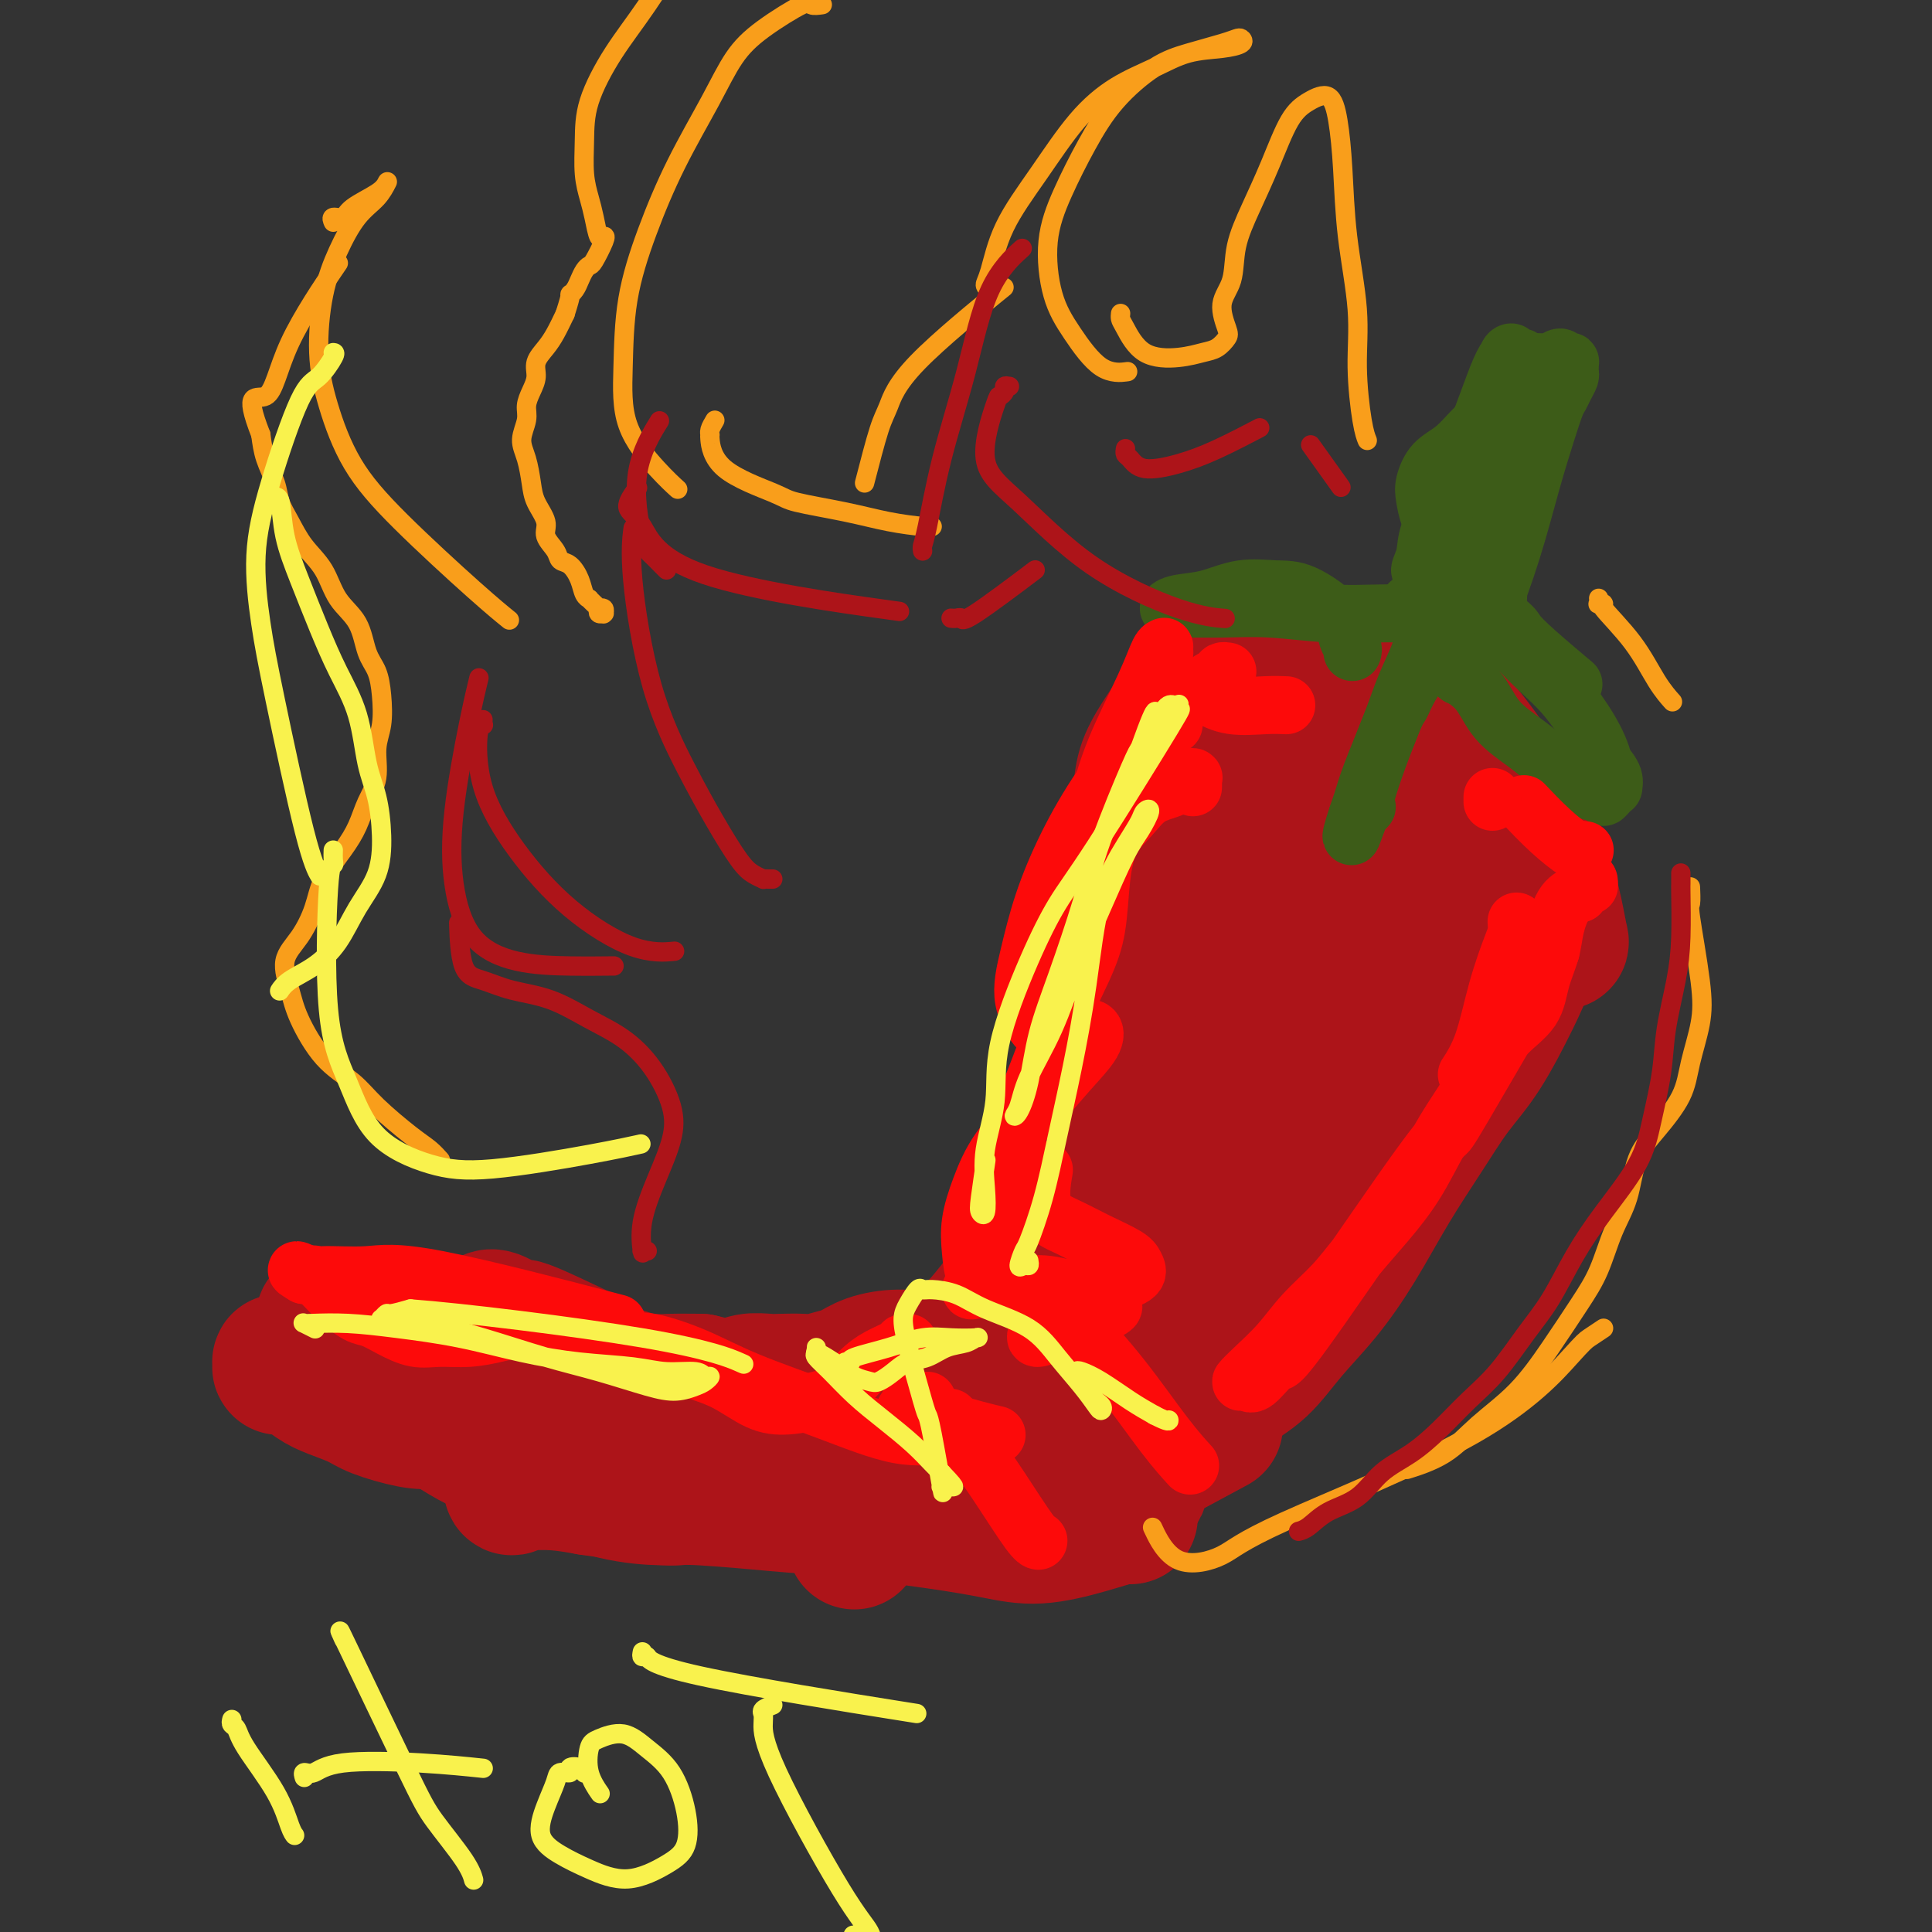 <svg viewBox='0 0 400 400' version='1.1' xmlns='http://www.w3.org/2000/svg' xmlns:xlink='http://www.w3.org/1999/xlink'><rect x="0" y="0" width="400" height="400" fill="#333333" stroke="none"/><g fill='none' stroke='#AD1419' stroke-width='28' stroke-linecap='round' stroke-linejoin='round'><path d='M283,147c0.357,0.033 0.713,0.067 1,0c0.287,-0.067 0.503,-0.233 1,0c0.497,0.233 1.274,0.866 3,2c1.726,1.134 4.403,2.771 7,5c2.597,2.229 5.116,5.052 8,8c2.884,2.948 6.133,6.021 9,9c2.867,2.979 5.350,5.865 7,9c1.650,3.135 2.466,6.521 3,9c0.534,2.479 0.787,4.052 1,5c0.213,0.948 0.387,1.272 0,1c-0.387,-0.272 -1.336,-1.140 -2,-3c-0.664,-1.860 -1.042,-4.714 -2,-8c-0.958,-3.286 -2.495,-7.005 -4,-11c-1.505,-3.995 -2.980,-8.265 -5,-12c-2.020,-3.735 -4.587,-6.933 -7,-10c-2.413,-3.067 -4.673,-6.002 -7,-8c-2.327,-1.998 -4.723,-3.058 -7,-4c-2.277,-0.942 -4.437,-1.767 -6,-2c-1.563,-0.233 -2.529,0.126 -4,0c-1.471,-0.126 -3.445,-0.736 -5,-1c-1.555,-0.264 -2.689,-0.182 -4,0c-1.311,0.182 -2.799,0.465 -4,1c-1.201,0.535 -2.115,1.321 -3,2c-0.885,0.679 -1.741,1.252 -2,2c-0.259,0.748 0.080,1.670 0,2c-0.080,0.330 -0.580,0.066 -1,1c-0.420,0.934 -0.762,3.065 -1,4c-0.238,0.935 -0.372,0.675 -1,1c-0.628,0.325 -1.751,1.236 -3,3c-1.249,1.764 -2.625,4.382 -4,7'/><path d='M251,159c-3.338,5.082 -4.185,6.787 -6,11c-1.815,4.213 -4.600,10.933 -7,18c-2.400,7.067 -4.415,14.479 -7,23c-2.585,8.521 -5.738,18.149 -7,22c-1.262,3.851 -0.631,1.926 0,0'/><path d='M237,161c-0.043,-0.200 -0.086,-0.399 0,0c0.086,0.399 0.302,1.398 0,2c-0.302,0.602 -1.121,0.807 -2,5c-0.879,4.193 -1.817,12.373 -3,21c-1.183,8.627 -2.609,17.699 -4,26c-1.391,8.301 -2.746,15.829 -4,23c-1.254,7.171 -2.406,13.984 -4,20c-1.594,6.016 -3.631,11.234 -5,16c-1.369,4.766 -2.069,9.081 -3,12c-0.931,2.919 -2.093,4.442 -3,6c-0.907,1.558 -1.561,3.150 -2,4c-0.439,0.850 -0.665,0.959 -1,1c-0.335,0.041 -0.780,0.015 -1,0c-0.220,-0.015 -0.217,-0.018 0,0c0.217,0.018 0.646,0.056 1,0c0.354,-0.056 0.634,-0.207 1,0c0.366,0.207 0.819,0.774 1,1c0.181,0.226 0.091,0.113 0,0'/><path d='M214,277c-0.314,-0.048 -0.628,-0.096 -1,0c-0.372,0.096 -0.800,0.335 -2,1c-1.200,0.665 -3.170,1.757 -5,3c-1.830,1.243 -3.519,2.637 -5,4c-1.481,1.363 -2.753,2.697 -4,4c-1.247,1.303 -2.468,2.577 -4,4c-1.532,1.423 -3.375,2.994 -5,4c-1.625,1.006 -3.031,1.447 -5,2c-1.969,0.553 -4.500,1.220 -7,2c-2.500,0.780 -4.970,1.674 -8,2c-3.030,0.326 -6.621,0.084 -10,0c-3.379,-0.084 -6.545,-0.008 -10,0c-3.455,0.008 -7.198,-0.050 -10,0c-2.802,0.050 -4.662,0.210 -7,0c-2.338,-0.210 -5.155,-0.789 -7,-1c-1.845,-0.211 -2.717,-0.054 -4,0c-1.283,0.054 -2.976,0.003 -4,0c-1.024,-0.003 -1.378,0.041 -2,0c-0.622,-0.041 -1.511,-0.165 -2,0c-0.489,0.165 -0.580,0.621 -1,1c-0.420,0.379 -1.171,0.681 -2,1c-0.829,0.319 -1.735,0.656 -2,1c-0.265,0.344 0.110,0.695 0,1c-0.110,0.305 -0.706,0.565 -1,1c-0.294,0.435 -0.286,1.044 0,1c0.286,-0.044 0.850,-0.741 1,-1c0.150,-0.259 -0.114,-0.080 0,0c0.114,0.080 0.608,0.060 2,0c1.392,-0.060 3.684,-0.160 6,0c2.316,0.160 4.658,0.580 7,1'/><path d='M122,308c5.534,0.774 11.868,1.709 15,2c3.132,0.291 3.062,-0.062 6,0c2.938,0.062 8.884,0.539 14,1c5.116,0.461 9.402,0.907 15,1c5.598,0.093 12.507,-0.167 19,0c6.493,0.167 12.569,0.762 15,1c2.431,0.238 1.215,0.119 0,0'/><path d='M177,319c-0.102,0.188 -0.205,0.376 0,0c0.205,-0.376 0.717,-1.316 1,-2c0.283,-0.684 0.338,-1.110 2,-2c1.662,-0.890 4.931,-2.242 8,-3c3.069,-0.758 5.936,-0.921 9,-1c3.064,-0.079 6.323,-0.074 9,0c2.677,0.074 4.773,0.217 7,0c2.227,-0.217 4.585,-0.793 7,-1c2.415,-0.207 4.886,-0.045 7,0c2.114,0.045 3.872,-0.029 5,0c1.128,0.029 1.626,0.159 2,0c0.374,-0.159 0.624,-0.607 1,-1c0.376,-0.393 0.879,-0.729 1,-1c0.121,-0.271 -0.141,-0.475 0,-1c0.141,-0.525 0.685,-1.371 1,-2c0.315,-0.629 0.400,-1.040 1,-2c0.600,-0.960 1.715,-2.470 3,-4c1.285,-1.530 2.740,-3.080 5,-5c2.260,-1.920 5.327,-4.209 8,-6c2.673,-1.791 4.954,-3.083 7,-5c2.046,-1.917 3.858,-4.459 6,-7c2.142,-2.541 4.612,-5.080 7,-8c2.388,-2.920 4.692,-6.221 7,-10c2.308,-3.779 4.620,-8.035 7,-12c2.380,-3.965 4.826,-7.637 7,-11c2.174,-3.363 4.074,-6.415 6,-9c1.926,-2.585 3.877,-4.703 6,-8c2.123,-3.297 4.418,-7.772 6,-11c1.582,-3.228 2.452,-5.208 3,-7c0.548,-1.792 0.774,-3.396 1,-5'/><path d='M317,195c1.560,-3.639 0.459,-1.237 0,-2c-0.459,-0.763 -0.278,-4.691 0,-6c0.278,-1.309 0.652,0.002 0,0c-0.652,-0.002 -2.329,-1.316 -3,-2c-0.671,-0.684 -0.337,-0.737 -3,-2c-2.663,-1.263 -8.324,-3.735 -12,-5c-3.676,-1.265 -5.369,-1.321 -7,-2c-1.631,-0.679 -3.202,-1.979 -5,-3c-1.798,-1.021 -3.824,-1.763 -5,-3c-1.176,-1.237 -1.502,-2.968 -2,-4c-0.498,-1.032 -1.168,-1.365 -2,-1c-0.832,0.365 -1.825,1.429 -3,3c-1.175,1.571 -2.530,3.648 -5,8c-2.470,4.352 -6.054,10.977 -10,19c-3.946,8.023 -8.253,17.443 -12,27c-3.747,9.557 -6.932,19.253 -10,28c-3.068,8.747 -6.017,16.547 -8,23c-1.983,6.453 -3.000,11.561 -4,15c-1.000,3.439 -1.983,5.211 -2,6c-0.017,0.789 0.932,0.595 2,0c1.068,-0.595 2.253,-1.590 4,-4c1.747,-2.410 4.054,-6.233 7,-11c2.946,-4.767 6.530,-10.477 10,-19c3.470,-8.523 6.825,-19.858 10,-31c3.175,-11.142 6.169,-22.089 9,-32c2.831,-9.911 5.499,-18.786 7,-26c1.501,-7.214 1.835,-12.769 2,-16c0.165,-3.231 0.160,-4.139 0,-5c-0.160,-0.861 -0.474,-1.675 -1,-2c-0.526,-0.325 -1.263,-0.163 -2,0'/><path d='M272,148c-1.265,-0.323 -2.927,-0.129 -4,0c-1.073,0.129 -1.555,0.194 -4,2c-2.445,1.806 -6.851,5.353 -11,10c-4.149,4.647 -8.041,10.394 -12,18c-3.959,7.606 -7.987,17.072 -11,25c-3.013,7.928 -5.012,14.319 -8,24c-2.988,9.681 -6.965,22.651 -9,29c-2.035,6.349 -2.126,6.076 -2,7c0.126,0.924 0.471,3.046 0,5c-0.471,1.954 -1.757,3.742 -2,5c-0.243,1.258 0.556,1.987 1,2c0.444,0.013 0.531,-0.688 1,-1c0.469,-0.312 1.318,-0.233 2,-1c0.682,-0.767 1.196,-2.378 2,-4c0.804,-1.622 1.897,-3.256 3,-6c1.103,-2.744 2.215,-6.600 4,-12c1.785,-5.400 4.243,-12.344 6,-19c1.757,-6.656 2.814,-13.023 4,-19c1.186,-5.977 2.501,-11.563 3,-17c0.499,-5.437 0.180,-10.725 0,-15c-0.180,-4.275 -0.222,-7.538 0,-10c0.222,-2.462 0.708,-4.123 1,-6c0.292,-1.877 0.388,-3.970 1,-6c0.612,-2.030 1.738,-3.998 3,-6c1.262,-2.002 2.659,-4.037 4,-6c1.341,-1.963 2.625,-3.854 4,-5c1.375,-1.146 2.841,-1.547 4,-2c1.159,-0.453 2.012,-0.956 3,-1c0.988,-0.044 2.112,0.373 4,0c1.888,-0.373 4.539,-1.535 6,-2c1.461,-0.465 1.730,-0.232 2,0'/><path d='M267,137c3.834,-0.812 3.918,-0.343 5,0c1.082,0.343 3.161,0.558 5,1c1.839,0.442 3.440,1.110 5,2c1.560,0.890 3.081,2.004 4,4c0.919,1.996 1.235,4.876 2,6c0.765,1.124 1.980,0.491 1,8c-0.980,7.509 -4.154,23.158 -6,30c-1.846,6.842 -2.364,4.877 -4,9c-1.636,4.123 -4.389,14.333 -7,22c-2.611,7.667 -5.079,12.792 -8,19c-2.921,6.208 -6.296,13.499 -9,19c-2.704,5.501 -4.737,9.212 -7,13c-2.263,3.788 -4.758,7.652 -6,10c-1.242,2.348 -1.233,3.180 -1,3c0.233,-0.180 0.689,-1.374 2,-3c1.311,-1.626 3.477,-3.686 6,-7c2.523,-3.314 5.403,-7.881 10,-14c4.597,-6.119 10.912,-13.789 16,-21c5.088,-7.211 8.950,-13.964 13,-20c4.050,-6.036 8.287,-11.356 11,-15c2.713,-3.644 3.901,-5.614 5,-7c1.099,-1.386 2.109,-2.190 2,-2c-0.109,0.190 -1.335,1.374 -2,2c-0.665,0.626 -0.767,0.694 -1,1c-0.233,0.306 -0.595,0.850 -1,1c-0.405,0.150 -0.852,-0.092 -1,0c-0.148,0.092 0.001,0.520 0,1c-0.001,0.480 -0.154,1.014 0,1c0.154,-0.014 0.615,-0.575 0,0c-0.615,0.575 -2.308,2.288 -4,4'/><path d='M297,204c-3.032,2.946 -6.113,5.312 -9,9c-2.887,3.688 -5.579,8.698 -13,17c-7.421,8.302 -19.572,19.895 -27,27c-7.428,7.105 -10.132,9.722 -13,12c-2.868,2.278 -5.901,4.217 -8,6c-2.099,1.783 -3.264,3.410 -1,-2c2.264,-5.410 7.956,-17.855 11,-24c3.044,-6.145 3.438,-5.989 6,-9c2.562,-3.011 7.291,-9.189 10,-13c2.709,-3.811 3.399,-5.254 4,-6c0.601,-0.746 1.113,-0.794 1,0c-0.113,0.794 -0.850,2.432 -3,4c-2.150,1.568 -5.714,3.067 -9,6c-3.286,2.933 -6.294,7.299 -11,12c-4.706,4.701 -11.111,9.737 -16,14c-4.889,4.263 -8.262,7.755 -11,11c-2.738,3.245 -4.840,6.245 -7,8c-2.160,1.755 -4.378,2.267 -6,3c-1.622,0.733 -2.649,1.688 -4,2c-1.351,0.312 -3.026,-0.018 -5,0c-1.974,0.018 -4.246,0.383 -6,1c-1.754,0.617 -2.991,1.486 -4,2c-1.009,0.514 -1.791,0.674 -3,1c-1.209,0.326 -2.844,0.818 -4,1c-1.156,0.182 -1.833,0.053 -3,0c-1.167,-0.053 -2.824,-0.031 -4,0c-1.176,0.031 -1.872,0.070 -3,0c-1.128,-0.070 -2.688,-0.250 -4,0c-1.312,0.250 -2.375,0.928 -4,1c-1.625,0.072 -3.813,-0.464 -6,-1'/><path d='M145,286c-4.747,-0.014 -4.613,-0.049 -6,0c-1.387,0.049 -4.295,0.183 -6,0c-1.705,-0.183 -2.206,-0.681 -3,-1c-0.794,-0.319 -1.880,-0.458 -3,-1c-1.120,-0.542 -2.275,-1.487 -3,-2c-0.725,-0.513 -1.020,-0.594 -4,-2c-2.980,-1.406 -8.645,-4.138 -11,-5c-2.355,-0.862 -1.401,0.144 -2,0c-0.599,-0.144 -2.751,-1.439 -4,-2c-1.249,-0.561 -1.594,-0.386 -2,0c-0.406,0.386 -0.873,0.985 -1,2c-0.127,1.015 0.088,2.447 0,4c-0.088,1.553 -0.477,3.227 -1,5c-0.523,1.773 -1.179,3.646 -2,5c-0.821,1.354 -1.807,2.189 -3,3c-1.193,0.811 -2.595,1.598 -4,2c-1.405,0.402 -2.815,0.418 -5,0c-2.185,-0.418 -5.145,-1.271 -7,-2c-1.855,-0.729 -2.605,-1.334 -4,-2c-1.395,-0.666 -3.435,-1.394 -5,-2c-1.565,-0.606 -2.654,-1.092 -4,-2c-1.346,-0.908 -2.949,-2.240 -4,-3c-1.051,-0.760 -1.550,-0.950 -2,-1c-0.450,-0.050 -0.851,0.039 -1,0c-0.149,-0.039 -0.047,-0.207 0,0c0.047,0.207 0.040,0.790 0,1c-0.040,0.210 -0.114,0.046 0,0c0.114,-0.046 0.415,0.026 1,0c0.585,-0.026 1.453,-0.150 3,0c1.547,0.150 3.774,0.575 6,1'/><path d='M68,284c2.846,1.074 4.963,2.760 8,4c3.037,1.240 6.996,2.035 11,4c4.004,1.965 8.054,5.101 12,7c3.946,1.899 7.787,2.561 12,4c4.213,1.439 8.799,3.654 13,5c4.201,1.346 8.016,1.824 11,2c2.984,0.176 5.138,0.050 6,0c0.862,-0.050 0.431,-0.025 0,0'/><path d='M79,282c-0.112,-0.001 -0.223,-0.001 0,0c0.223,0.001 0.782,0.004 1,0c0.218,-0.004 0.097,-0.014 0,0c-0.097,0.014 -0.170,0.054 0,0c0.170,-0.054 0.583,-0.200 1,0c0.417,0.200 0.839,0.746 1,1c0.161,0.254 0.061,0.216 0,0c-0.061,-0.216 -0.083,-0.611 0,-1c0.083,-0.389 0.269,-0.772 0,-1c-0.269,-0.228 -0.995,-0.299 -2,-1c-1.005,-0.701 -2.291,-2.030 -4,-3c-1.709,-0.970 -3.841,-1.580 -5,-2c-1.159,-0.420 -1.345,-0.650 -2,-1c-0.655,-0.350 -1.779,-0.821 -2,-1c-0.221,-0.179 0.463,-0.067 1,0c0.537,0.067 0.928,0.087 3,0c2.072,-0.087 5.825,-0.283 9,0c3.175,0.283 5.773,1.043 9,2c3.227,0.957 7.083,2.110 11,4c3.917,1.890 7.895,4.517 13,8c5.105,3.483 11.336,7.822 16,11c4.664,3.178 7.761,5.194 9,6c1.239,0.806 0.619,0.403 0,0'/><path d='M139,305c0.107,0.079 0.215,0.158 0,0c-0.215,-0.158 -0.752,-0.552 -1,-1c-0.248,-0.448 -0.206,-0.951 1,-1c1.206,-0.049 3.576,0.357 7,1c3.424,0.643 7.902,1.522 13,3c5.098,1.478 10.815,3.553 17,5c6.185,1.447 12.837,2.265 18,3c5.163,0.735 8.837,1.388 12,2c3.163,0.612 5.814,1.183 9,1c3.186,-0.183 6.905,-1.121 10,-2c3.095,-0.879 5.564,-1.698 7,-2c1.436,-0.302 1.839,-0.086 2,0c0.161,0.086 0.081,0.043 0,0'/><path d='M233,309c0.266,-1.552 0.533,-3.104 1,-4c0.467,-0.896 1.136,-1.137 1,-1c-0.136,0.137 -1.075,0.652 2,-1c3.075,-1.652 10.164,-5.472 13,-7c2.836,-1.528 1.418,-0.764 0,0'/></g>
<g fill='none' stroke='#3D5C18' stroke-width='12' stroke-linecap='round' stroke-linejoin='round'><path d='M280,135c0.100,-0.279 0.199,-0.558 0,-1c-0.199,-0.442 -0.697,-1.049 -1,-2c-0.303,-0.951 -0.410,-2.248 -2,-4c-1.590,-1.752 -4.663,-3.959 -7,-5c-2.337,-1.041 -3.938,-0.916 -6,-1c-2.062,-0.084 -4.586,-0.376 -7,0c-2.414,0.376 -4.719,1.422 -7,2c-2.281,0.578 -4.538,0.690 -6,1c-1.462,0.310 -2.129,0.819 -2,1c0.129,0.181 1.054,0.034 3,0c1.946,-0.034 4.912,0.044 8,0c3.088,-0.044 6.298,-0.209 10,0c3.702,0.209 7.896,0.792 12,1c4.104,0.208 8.119,0.041 11,0c2.881,-0.041 4.629,0.044 6,0c1.371,-0.044 2.364,-0.217 3,0c0.636,0.217 0.915,0.824 1,1c0.085,0.176 -0.025,-0.080 0,0c0.025,0.080 0.185,0.494 0,1c-0.185,0.506 -0.714,1.103 -1,2c-0.286,0.897 -0.328,2.095 -1,4c-0.672,1.905 -1.974,4.517 -3,7c-1.026,2.483 -1.778,4.837 -3,8c-1.222,3.163 -2.915,7.137 -4,10c-1.085,2.863 -1.561,4.617 -2,6c-0.439,1.383 -0.840,2.395 -1,3c-0.160,0.605 -0.080,0.802 0,1'/><path d='M281,170c-2.232,6.491 -0.813,1.219 0,-1c0.813,-2.219 1.020,-1.387 1,-1c-0.020,0.387 -0.265,0.327 0,0c0.265,-0.327 1.042,-0.921 1,-1c-0.042,-0.079 -0.904,0.358 0,-3c0.904,-3.358 3.572,-10.511 5,-14c1.428,-3.489 1.615,-3.313 2,-4c0.385,-0.687 0.968,-2.237 2,-4c1.032,-1.763 2.513,-3.739 3,-5c0.487,-1.261 -0.020,-1.808 0,-2c0.020,-0.192 0.568,-0.031 1,0c0.432,0.031 0.749,-0.068 1,0c0.251,0.068 0.436,0.303 1,1c0.564,0.697 1.508,1.856 3,3c1.492,1.144 3.533,2.274 5,4c1.467,1.726 2.361,4.048 4,6c1.639,1.952 4.024,3.532 6,5c1.976,1.468 3.542,2.823 5,4c1.458,1.177 2.807,2.176 4,3c1.193,0.824 2.231,1.472 3,2c0.769,0.528 1.268,0.936 2,1c0.732,0.064 1.698,-0.216 2,0c0.302,0.216 -0.061,0.928 0,1c0.061,0.072 0.547,-0.497 1,-1c0.453,-0.503 0.874,-0.939 1,-1c0.126,-0.061 -0.043,0.253 0,0c0.043,-0.253 0.298,-1.072 0,-2c-0.298,-0.928 -1.149,-1.964 -2,-3'/><path d='M332,158c-0.438,-2.152 -1.534,-4.531 -3,-7c-1.466,-2.469 -3.303,-5.027 -5,-7c-1.697,-1.973 -3.255,-3.362 -5,-5c-1.745,-1.638 -3.677,-3.524 -5,-5c-1.323,-1.476 -2.039,-2.543 -6,-4c-3.961,-1.457 -11.168,-3.305 -14,-4c-2.832,-0.695 -1.288,-0.238 -1,0c0.288,0.238 -0.681,0.256 -1,0c-0.319,-0.256 0.012,-0.785 0,-1c-0.012,-0.215 -0.368,-0.115 0,0c0.368,0.115 1.461,0.246 2,0c0.539,-0.246 0.523,-0.868 1,-1c0.477,-0.132 1.446,0.226 2,0c0.554,-0.226 0.692,-1.035 1,-2c0.308,-0.965 0.787,-2.086 1,-3c0.213,-0.914 0.161,-1.622 0,-3c-0.161,-1.378 -0.431,-3.426 -1,-5c-0.569,-1.574 -1.437,-2.675 -2,-4c-0.563,-1.325 -0.822,-2.875 -1,-4c-0.178,-1.125 -0.276,-1.824 0,-3c0.276,-1.176 0.924,-2.830 2,-4c1.076,-1.170 2.579,-1.857 4,-3c1.421,-1.143 2.759,-2.741 4,-4c1.241,-1.259 2.385,-2.178 3,-3c0.615,-0.822 0.701,-1.548 1,-2c0.299,-0.452 0.812,-0.629 1,-1c0.188,-0.371 0.050,-0.934 0,-1c-0.050,-0.066 -0.014,0.367 0,0c0.014,-0.367 0.004,-1.533 0,-2c-0.004,-0.467 -0.002,-0.233 0,0'/><path d='M310,80c2.267,-3.273 0.436,-1.455 0,-1c-0.436,0.455 0.524,-0.452 1,-1c0.476,-0.548 0.467,-0.736 1,-1c0.533,-0.264 1.609,-0.605 2,-1c0.391,-0.395 0.098,-0.843 1,-1c0.902,-0.157 3.001,-0.024 4,0c0.999,0.024 0.898,-0.060 1,0c0.102,0.060 0.405,0.264 1,0c0.595,-0.264 1.480,-0.995 2,-1c0.520,-0.005 0.675,0.716 1,1c0.325,0.284 0.819,0.132 1,0c0.181,-0.132 0.049,-0.243 0,0c-0.049,0.243 -0.016,0.842 0,1c0.016,0.158 0.015,-0.123 0,0c-0.015,0.123 -0.045,0.649 0,1c0.045,0.351 0.164,0.526 0,1c-0.164,0.474 -0.613,1.246 -1,2c-0.387,0.754 -0.714,1.489 -1,2c-0.286,0.511 -0.533,0.797 -1,2c-0.467,1.203 -1.154,3.322 -2,6c-0.846,2.678 -1.853,5.914 -3,10c-1.147,4.086 -2.436,9.023 -4,14c-1.564,4.977 -3.404,9.996 -5,14c-1.596,4.004 -2.948,6.995 -4,9c-1.052,2.005 -1.805,3.023 -2,3c-0.195,-0.023 0.168,-1.088 1,-2c0.832,-0.912 2.132,-1.670 3,-3c0.868,-1.330 1.305,-3.233 2,-5c0.695,-1.767 1.649,-3.399 2,-5c0.351,-1.601 0.100,-3.172 0,-5c-0.100,-1.828 -0.050,-3.914 0,-6'/><path d='M310,114c0.198,-2.850 0.693,-4.474 1,-6c0.307,-1.526 0.425,-2.955 1,-6c0.575,-3.045 1.605,-7.705 2,-10c0.395,-2.295 0.154,-2.223 0,-3c-0.154,-0.777 -0.222,-2.402 0,-5c0.222,-2.598 0.732,-6.167 1,-8c0.268,-1.833 0.292,-1.929 0,-2c-0.292,-0.071 -0.902,-0.115 -1,0c-0.098,0.115 0.316,0.390 0,1c-0.316,0.610 -1.363,1.555 -2,3c-0.637,1.445 -0.863,3.390 -2,6c-1.137,2.610 -3.185,5.883 -5,9c-1.815,3.117 -3.398,6.076 -5,9c-1.602,2.924 -3.225,5.814 -4,8c-0.775,2.186 -0.704,3.668 -1,5c-0.296,1.332 -0.960,2.513 -1,3c-0.040,0.487 0.542,0.281 1,0c0.458,-0.281 0.790,-0.638 1,-1c0.210,-0.362 0.298,-0.731 1,-2c0.702,-1.269 2.019,-3.440 3,-6c0.981,-2.560 1.626,-5.509 3,-9c1.374,-3.491 3.476,-7.522 5,-11c1.524,-3.478 2.470,-6.401 3,-9c0.530,-2.599 0.645,-4.874 1,-6c0.355,-1.126 0.949,-1.103 1,-1c0.051,0.103 -0.440,0.285 -1,1c-0.560,0.715 -1.189,1.962 -2,4c-0.811,2.038 -1.803,4.868 -3,8c-1.197,3.132 -2.598,6.566 -4,10'/><path d='M303,96c-2.227,5.177 -3.296,7.118 -4,10c-0.704,2.882 -1.043,6.705 -1,9c0.043,2.295 0.468,3.061 1,4c0.532,0.939 1.170,2.050 1,2c-0.170,-0.050 -1.148,-1.263 1,0c2.148,1.263 7.421,5.001 10,7c2.579,1.999 2.465,2.257 3,3c0.535,0.743 1.721,1.969 4,4c2.279,2.031 5.651,4.866 7,6c1.349,1.134 0.674,0.567 0,0'/></g>
<g fill='none' stroke='#FD0A0A' stroke-width='12' stroke-linecap='round' stroke-linejoin='round'><path d='M241,144c-0.007,0.012 -0.014,0.025 0,0c0.014,-0.025 0.050,-0.087 0,0c-0.050,0.087 -0.186,0.325 -1,1c-0.814,0.675 -2.308,1.789 -3,3c-0.692,1.211 -0.584,2.519 -2,5c-1.416,2.481 -4.358,6.135 -7,10c-2.642,3.865 -4.985,7.940 -7,12c-2.015,4.060 -3.703,8.103 -5,12c-1.297,3.897 -2.203,7.647 -3,11c-0.797,3.353 -1.485,6.308 -1,9c0.485,2.692 2.144,5.121 3,6c0.856,0.879 0.910,0.210 2,0c1.090,-0.210 3.218,0.041 5,0c1.782,-0.041 3.219,-0.373 4,0c0.781,0.373 0.908,1.451 0,3c-0.908,1.549 -2.849,3.567 -5,6c-2.151,2.433 -4.510,5.279 -7,8c-2.490,2.721 -5.110,5.318 -7,8c-1.890,2.682 -3.049,5.450 -4,8c-0.951,2.550 -1.694,4.883 -2,7c-0.306,2.117 -0.176,4.017 0,6c0.176,1.983 0.397,4.048 1,5c0.603,0.952 1.588,0.790 2,1c0.412,0.210 0.250,0.792 0,1c-0.250,0.208 -0.587,0.042 -1,0c-0.413,-0.042 -0.901,0.038 -1,0c-0.099,-0.038 0.190,-0.196 0,0c-0.190,0.196 -0.859,0.745 -1,1c-0.141,0.255 0.245,0.216 1,0c0.755,-0.216 1.877,-0.608 3,-1'/><path d='M205,266c1.715,-0.131 4.003,0.042 6,0c1.997,-0.042 3.705,-0.298 6,0c2.295,0.298 5.178,1.151 7,2c1.822,0.849 2.583,1.696 4,2c1.417,0.304 3.491,0.066 2,1c-1.491,0.934 -6.548,3.041 -9,4c-2.452,0.959 -2.299,0.770 -3,1c-0.701,0.230 -2.258,0.879 -3,1c-0.742,0.121 -0.671,-0.285 0,-1c0.671,-0.715 1.942,-1.739 4,-3c2.058,-1.261 4.902,-2.760 7,-4c2.098,-1.240 3.448,-2.222 5,-3c1.552,-0.778 3.306,-1.352 4,-2c0.694,-0.648 0.329,-1.369 0,-2c-0.329,-0.631 -0.620,-1.172 -2,-2c-1.380,-0.828 -3.848,-1.943 -6,-3c-2.152,-1.057 -3.989,-2.057 -6,-3c-2.011,-0.943 -4.195,-1.831 -5,-4c-0.805,-2.169 -0.230,-5.620 0,-7c0.230,-1.380 0.115,-0.690 0,0'/><path d='M247,163c0.001,-0.453 0.001,-0.906 0,-1c-0.001,-0.094 -0.005,0.171 0,0c0.005,-0.171 0.017,-0.780 0,-1c-0.017,-0.220 -0.064,-0.053 0,0c0.064,0.053 0.240,-0.010 0,0c-0.240,0.010 -0.895,0.091 -1,0c-0.105,-0.091 0.341,-0.355 0,0c-0.341,0.355 -1.468,1.329 -3,2c-1.532,0.671 -3.470,1.041 -5,2c-1.530,0.959 -2.651,2.508 -4,4c-1.349,1.492 -2.926,2.926 -4,5c-1.074,2.074 -1.646,4.787 -2,8c-0.354,3.213 -0.489,6.924 -1,10c-0.511,3.076 -1.397,5.516 -3,9c-1.603,3.484 -3.922,8.011 -6,13c-2.078,4.989 -3.913,10.440 -6,15c-2.087,4.560 -4.425,8.228 -6,12c-1.575,3.772 -2.387,7.648 -3,10c-0.613,2.352 -1.027,3.179 -1,4c0.027,0.821 0.494,1.637 1,2c0.506,0.363 1.050,0.272 2,0c0.950,-0.272 2.306,-0.727 3,-1c0.694,-0.273 0.726,-0.364 1,-1c0.274,-0.636 0.791,-1.815 1,-3c0.209,-1.185 0.109,-2.375 0,-3c-0.109,-0.625 -0.229,-0.686 0,-1c0.229,-0.314 0.807,-0.883 1,-1c0.193,-0.117 0.000,0.216 0,1c-0.000,0.784 0.192,2.019 0,3c-0.192,0.981 -0.769,1.709 -1,2c-0.231,0.291 -0.115,0.146 0,0'/><path d='M188,278c0.108,0.019 0.217,0.037 0,0c-0.217,-0.037 -0.759,-0.130 -1,0c-0.241,0.130 -0.180,0.482 -1,1c-0.820,0.518 -2.521,1.200 -4,2c-1.479,0.800 -2.735,1.717 -4,3c-1.265,1.283 -2.537,2.934 -4,4c-1.463,1.066 -3.115,1.549 -5,2c-1.885,0.451 -4.003,0.870 -6,1c-1.997,0.130 -3.874,-0.030 -6,-1c-2.126,-0.970 -4.500,-2.751 -7,-4c-2.500,-1.249 -5.124,-1.965 -8,-3c-2.876,-1.035 -6.003,-2.390 -9,-3c-2.997,-0.610 -5.865,-0.475 -8,-1c-2.135,-0.525 -3.536,-1.711 -5,-2c-1.464,-0.289 -2.991,0.318 -4,0c-1.009,-0.318 -1.500,-1.559 -2,-2c-0.500,-0.441 -1.011,-0.080 -2,0c-0.989,0.080 -2.458,-0.121 -4,0c-1.542,0.121 -3.157,0.563 -5,1c-1.843,0.437 -3.915,0.870 -6,1c-2.085,0.130 -4.185,-0.044 -6,0c-1.815,0.044 -3.346,0.304 -5,0c-1.654,-0.304 -3.429,-1.173 -5,-2c-1.571,-0.827 -2.936,-1.613 -4,-2c-1.064,-0.387 -1.825,-0.377 -3,-1c-1.175,-0.623 -2.763,-1.880 -4,-3c-1.237,-1.120 -2.124,-2.104 -3,-3c-0.876,-0.896 -1.740,-1.704 -2,-2c-0.260,-0.296 0.084,-0.080 0,0c-0.084,0.080 -0.595,0.023 -1,0c-0.405,-0.023 -0.702,-0.011 -1,0'/><path d='M63,264c-3.395,-2.006 -0.382,-0.522 1,0c1.382,0.522 1.133,0.082 3,0c1.867,-0.082 5.851,0.195 9,0c3.149,-0.195 5.463,-0.860 15,1c9.537,1.860 26.296,6.246 33,8c6.704,1.754 3.352,0.877 0,0'/><path d='M132,279c0.096,-0.026 0.192,-0.052 0,0c-0.192,0.052 -0.671,0.182 -1,0c-0.329,-0.182 -0.507,-0.676 0,-1c0.507,-0.324 1.700,-0.478 4,0c2.300,0.478 5.709,1.588 9,3c3.291,1.412 6.465,3.124 11,5c4.535,1.876 10.431,3.914 16,6c5.569,2.086 10.812,4.219 15,5c4.188,0.781 7.320,0.210 9,0c1.680,-0.210 1.909,-0.060 2,0c0.091,0.060 0.046,0.030 0,0'/><path d='M197,294c0.082,0.146 0.165,0.292 0,0c-0.165,-0.292 -0.577,-1.020 0,0c0.577,1.020 2.144,3.790 3,5c0.856,1.210 1.000,0.860 2,2c1.000,1.140 2.856,3.769 5,7c2.144,3.231 4.577,7.062 6,9c1.423,1.938 1.835,1.982 2,2c0.165,0.018 0.082,0.009 0,0'/><path d='M192,290c-1.143,0.456 -2.286,0.913 -3,1c-0.714,0.087 -1.000,-0.194 -1,0c-0.000,0.194 0.284,0.865 0,1c-0.284,0.135 -1.137,-0.265 0,0c1.137,0.265 4.264,1.195 7,2c2.736,0.805 5.083,1.486 7,2c1.917,0.514 3.405,0.861 4,1c0.595,0.139 0.298,0.069 0,0'/><path d='M222,276c0.405,-0.050 0.809,-0.101 1,0c0.191,0.101 0.167,0.353 0,0c-0.167,-0.353 -0.479,-1.313 1,0c1.479,1.313 4.747,4.898 8,9c3.253,4.102 6.491,8.720 9,12c2.509,3.280 4.288,5.223 5,6c0.712,0.777 0.356,0.389 0,0'/><path d='M314,191c-0.011,-0.188 -0.022,-0.376 0,0c0.022,0.376 0.075,1.317 0,2c-0.075,0.683 -0.280,1.108 -1,3c-0.720,1.892 -1.956,5.249 -3,9c-1.044,3.751 -1.896,7.894 -3,11c-1.104,3.106 -2.458,5.173 -3,6c-0.542,0.827 -0.271,0.413 0,0'/><path d='M320,197c0.422,0.111 0.844,0.222 1,0c0.156,-0.222 0.044,-0.778 0,-1c-0.044,-0.222 -0.022,-0.111 0,0'/><path d='M317,204c0.107,-0.298 0.215,-0.596 0,0c-0.215,0.596 -0.751,2.085 0,1c0.751,-1.085 2.789,-4.743 0,0c-2.789,4.743 -10.404,17.886 -14,24c-3.596,6.114 -3.173,5.198 -4,6c-0.827,0.802 -2.903,3.321 -9,12c-6.097,8.679 -16.214,23.519 -21,30c-4.786,6.481 -4.242,4.605 -5,5c-0.758,0.395 -2.819,3.062 -4,4c-1.181,0.938 -1.483,0.146 -2,0c-0.517,-0.146 -1.248,0.353 -1,0c0.248,-0.353 1.474,-1.558 3,-3c1.526,-1.442 3.351,-3.121 5,-5c1.649,-1.879 3.122,-3.958 5,-6c1.878,-2.042 4.161,-4.045 6,-6c1.839,-1.955 3.236,-3.860 5,-6c1.764,-2.140 3.897,-4.514 6,-7c2.103,-2.486 4.178,-5.084 6,-8c1.822,-2.916 3.392,-6.151 5,-9c1.608,-2.849 3.256,-5.313 5,-8c1.744,-2.687 3.584,-5.597 5,-8c1.416,-2.403 2.406,-4.301 4,-6c1.594,-1.699 3.791,-3.201 5,-5c1.209,-1.799 1.429,-3.896 2,-6c0.571,-2.104 1.493,-4.213 2,-6c0.507,-1.787 0.598,-3.250 1,-5c0.402,-1.750 1.115,-3.786 2,-5c0.885,-1.214 1.943,-1.607 3,-2'/><path d='M327,185c2.000,-4.178 2.000,-2.622 2,-2c0.000,0.622 0.000,0.311 0,0'/><path d='M328,176c-0.030,-0.006 -0.060,-0.012 0,0c0.060,0.012 0.212,0.041 0,0c-0.212,-0.041 -0.786,-0.152 -1,0c-0.214,0.152 -0.068,0.566 -1,0c-0.932,-0.566 -2.943,-2.114 -5,-4c-2.057,-1.886 -4.159,-4.110 -5,-5c-0.841,-0.890 -0.420,-0.445 0,0'/><path d='M309,166c0.000,-0.417 0.000,-0.833 0,-1c0.000,-0.167 0.000,-0.083 0,0'/><path d='M254,139c0.107,0.017 0.215,0.035 0,0c-0.215,-0.035 -0.752,-0.121 -1,0c-0.248,0.121 -0.205,0.449 -1,1c-0.795,0.551 -2.426,1.325 -3,2c-0.574,0.675 -0.090,1.253 1,2c1.090,0.747 2.787,1.664 5,2c2.213,0.336 4.942,0.090 7,0c2.058,-0.090 3.445,-0.026 4,0c0.555,0.026 0.277,0.013 0,0'/><path d='M252,144c-0.417,0.000 -0.833,0.000 -1,0c-0.167,0.000 -0.083,0.000 0,0'/><path d='M243,150c-0.163,-0.359 -0.325,-0.718 -1,0c-0.675,0.718 -1.861,2.512 -2,3c-0.139,0.488 0.770,-0.330 -1,2c-1.770,2.330 -6.220,7.809 -8,10c-1.780,2.191 -0.890,1.096 0,0'/><path d='M226,176c0.000,0.000 0.000,0.000 0,0c0.000,0.000 0.000,0.000 0,0'/><path d='M240,135c0.421,-0.031 0.843,-0.061 1,0c0.157,0.061 0.050,0.214 0,0c-0.050,-0.214 -0.043,-0.795 0,-1c0.043,-0.205 0.123,-0.033 0,0c-0.123,0.033 -0.450,-0.074 -1,1c-0.550,1.074 -1.323,3.329 -3,7c-1.677,3.671 -4.259,8.758 -6,13c-1.741,4.242 -2.640,7.641 -3,9c-0.360,1.359 -0.180,0.680 0,0'/></g>
<g fill='none' stroke='#F99E1B' stroke-width='4' stroke-linecap='round' stroke-linejoin='round'><path d='M91,240c0.154,0.175 0.308,0.350 0,0c-0.308,-0.350 -1.077,-1.227 -2,-2c-0.923,-0.773 -1.998,-1.444 -4,-3c-2.002,-1.556 -4.931,-3.996 -7,-6c-2.069,-2.004 -3.278,-3.571 -5,-5c-1.722,-1.429 -3.955,-2.719 -6,-5c-2.045,-2.281 -3.900,-5.554 -5,-8c-1.100,-2.446 -1.443,-4.067 -2,-6c-0.557,-1.933 -1.328,-4.179 -1,-6c0.328,-1.821 1.754,-3.217 3,-5c1.246,-1.783 2.311,-3.953 3,-6c0.689,-2.047 1.001,-3.970 2,-6c0.999,-2.030 2.683,-4.167 4,-6c1.317,-1.833 2.265,-3.363 3,-5c0.735,-1.637 1.255,-3.381 2,-5c0.745,-1.619 1.714,-3.112 2,-5c0.286,-1.888 -0.112,-4.173 0,-6c0.112,-1.827 0.734,-3.198 1,-5c0.266,-1.802 0.178,-4.034 0,-6c-0.178,-1.966 -0.444,-3.666 -1,-5c-0.556,-1.334 -1.401,-2.302 -2,-4c-0.599,-1.698 -0.951,-4.127 -2,-6c-1.049,-1.873 -2.796,-3.190 -4,-5c-1.204,-1.810 -1.866,-4.114 -3,-6c-1.134,-1.886 -2.741,-3.354 -4,-5c-1.259,-1.646 -2.169,-3.472 -3,-5c-0.831,-1.528 -1.584,-2.760 -2,-4c-0.416,-1.240 -0.497,-2.488 -1,-4c-0.503,-1.512 -1.430,-3.289 -2,-5c-0.570,-1.711 -0.785,-3.355 -1,-5'/><path d='M54,90c-3.801,-9.738 -0.802,-7.085 1,-8c1.802,-0.915 2.408,-5.400 5,-11c2.592,-5.600 7.169,-12.314 9,-15c1.831,-2.686 0.915,-1.343 0,0'/><path d='M69,46c-0.202,-0.463 -0.405,-0.926 0,-1c0.405,-0.074 1.416,0.241 2,0c0.584,-0.241 0.741,-1.037 2,-2c1.259,-0.963 3.622,-2.095 5,-3c1.378,-0.905 1.772,-1.585 2,-2c0.228,-0.415 0.289,-0.564 0,0c-0.289,0.564 -0.930,1.841 -2,3c-1.070,1.159 -2.570,2.202 -4,4c-1.430,1.798 -2.791,4.353 -4,7c-1.209,2.647 -2.265,5.386 -3,9c-0.735,3.614 -1.150,8.104 -1,12c0.150,3.896 0.864,7.199 2,11c1.136,3.801 2.694,8.101 5,12c2.306,3.899 5.360,7.395 10,12c4.640,4.605 10.865,10.317 15,14c4.135,3.683 6.182,5.338 7,6c0.818,0.662 0.409,0.331 0,0'/><path d='M124,126c-0.113,0.421 -0.225,0.841 0,1c0.225,0.159 0.788,0.056 1,0c0.212,-0.056 0.071,-0.067 0,0c-0.071,0.067 -0.074,0.211 0,0c0.074,-0.211 0.226,-0.778 0,-1c-0.226,-0.222 -0.830,-0.097 -1,0c-0.170,0.097 0.095,0.168 0,0c-0.095,-0.168 -0.550,-0.575 -1,-1c-0.450,-0.425 -0.897,-0.867 -1,-1c-0.103,-0.133 0.137,0.043 0,0c-0.137,-0.043 -0.651,-0.304 -1,-1c-0.349,-0.696 -0.532,-1.828 -1,-3c-0.468,-1.172 -1.220,-2.385 -2,-3c-0.780,-0.615 -1.589,-0.632 -2,-1c-0.411,-0.368 -0.425,-1.086 -1,-2c-0.575,-0.914 -1.712,-2.022 -2,-3c-0.288,-0.978 0.272,-1.825 0,-3c-0.272,-1.175 -1.375,-2.678 -2,-4c-0.625,-1.322 -0.771,-2.465 -1,-4c-0.229,-1.535 -0.542,-3.464 -1,-5c-0.458,-1.536 -1.061,-2.680 -1,-4c0.061,-1.320 0.785,-2.818 1,-4c0.215,-1.182 -0.080,-2.049 0,-3c0.080,-0.951 0.535,-1.986 1,-3c0.465,-1.014 0.939,-2.006 1,-3c0.061,-0.994 -0.293,-1.988 0,-3c0.293,-1.012 1.233,-2.042 2,-3c0.767,-0.958 1.362,-1.845 2,-3c0.638,-1.155 1.319,-2.577 2,-4'/><path d='M117,65c1.571,-4.892 0.999,-4.124 1,-4c0.001,0.124 0.577,-0.398 1,-1c0.423,-0.602 0.695,-1.286 1,-2c0.305,-0.714 0.643,-1.460 1,-2c0.357,-0.540 0.734,-0.873 1,-1c0.266,-0.127 0.422,-0.046 1,-1c0.578,-0.954 1.578,-2.943 2,-4c0.422,-1.057 0.267,-1.183 0,-1c-0.267,0.183 -0.646,0.673 -1,0c-0.354,-0.673 -0.683,-2.510 -1,-4c-0.317,-1.490 -0.621,-2.632 -1,-4c-0.379,-1.368 -0.832,-2.961 -1,-5c-0.168,-2.039 -0.052,-4.525 0,-7c0.052,-2.475 0.041,-4.940 1,-8c0.959,-3.060 2.888,-6.717 5,-10c2.112,-3.283 4.407,-6.194 7,-10c2.593,-3.806 5.483,-8.508 8,-11c2.517,-2.492 4.661,-2.773 6,-3c1.339,-0.227 1.874,-0.401 3,0c1.126,0.401 2.841,1.377 4,2c1.159,0.623 1.760,0.892 2,1c0.240,0.108 0.120,0.054 0,0'/><path d='M170,1c0.220,-0.031 0.440,-0.063 0,0c-0.440,0.063 -1.539,0.219 -2,0c-0.461,-0.219 -0.285,-0.813 -2,0c-1.715,0.813 -5.322,3.033 -8,5c-2.678,1.967 -4.427,3.681 -6,6c-1.573,2.319 -2.971,5.241 -5,9c-2.029,3.759 -4.688,8.354 -7,13c-2.312,4.646 -4.275,9.344 -6,14c-1.725,4.656 -3.211,9.269 -4,14c-0.789,4.731 -0.880,9.580 -1,14c-0.120,4.420 -0.269,8.412 1,12c1.269,3.588 3.957,6.774 6,9c2.043,2.226 3.441,3.493 4,4c0.559,0.507 0.280,0.253 0,0'/><path d='M148,87c-0.427,0.724 -0.854,1.447 -1,2c-0.146,0.553 -0.012,0.935 0,1c0.012,0.065 -0.100,-0.187 0,1c0.100,1.187 0.411,3.813 3,6c2.589,2.187 7.457,3.935 10,5c2.543,1.065 2.762,1.448 5,2c2.238,0.552 6.495,1.272 10,2c3.505,0.728 6.259,1.463 9,2c2.741,0.537 5.469,0.875 7,1c1.531,0.125 1.866,0.036 2,0c0.134,-0.036 0.067,-0.018 0,0'/><path d='M179,100c1.096,-4.244 2.191,-8.488 3,-11c0.809,-2.512 1.330,-3.292 2,-5c0.670,-1.708 1.488,-4.344 6,-9c4.512,-4.656 12.718,-11.330 16,-14c3.282,-2.670 1.641,-1.335 0,0'/><path d='M205,60c-0.488,-0.287 -0.976,-0.574 -1,-1c-0.024,-0.426 0.416,-0.991 1,-3c0.584,-2.009 1.312,-5.461 3,-9c1.688,-3.539 4.336,-7.165 7,-11c2.664,-3.835 5.345,-7.878 8,-11c2.655,-3.122 5.283,-5.323 8,-7c2.717,-1.677 5.524,-2.831 8,-4c2.476,-1.169 4.623,-2.352 7,-3c2.377,-0.648 4.985,-0.760 7,-1c2.015,-0.240 3.437,-0.608 4,-1c0.563,-0.392 0.268,-0.806 0,-1c-0.268,-0.194 -0.510,-0.166 -1,0c-0.490,0.166 -1.228,0.469 -3,1c-1.772,0.531 -4.578,1.289 -7,2c-2.422,0.711 -4.461,1.374 -7,3c-2.539,1.626 -5.579,4.215 -8,7c-2.421,2.785 -4.222,5.767 -6,9c-1.778,3.233 -3.534,6.716 -5,10c-1.466,3.284 -2.641,6.368 -3,10c-0.359,3.632 0.097,7.810 1,11c0.903,3.190 2.252,5.391 4,8c1.748,2.609 3.894,5.625 6,7c2.106,1.375 4.173,1.107 5,1c0.827,-0.107 0.413,-0.054 0,0'/><path d='M232,65c0.011,-0.091 0.021,-0.181 0,0c-0.021,0.181 -0.074,0.634 0,1c0.074,0.366 0.274,0.646 1,2c0.726,1.354 1.977,3.782 4,5c2.023,1.218 4.817,1.227 7,1c2.183,-0.227 3.756,-0.689 5,-1c1.244,-0.311 2.158,-0.471 3,-1c0.842,-0.529 1.611,-1.426 2,-2c0.389,-0.574 0.400,-0.825 0,-2c-0.400,-1.175 -1.209,-3.275 -1,-5c0.209,-1.725 1.437,-3.073 2,-5c0.563,-1.927 0.460,-4.431 1,-7c0.540,-2.569 1.724,-5.203 3,-8c1.276,-2.797 2.646,-5.757 4,-9c1.354,-3.243 2.692,-6.769 4,-9c1.308,-2.231 2.587,-3.168 4,-4c1.413,-0.832 2.961,-1.560 4,-1c1.039,0.560 1.570,2.409 2,5c0.430,2.591 0.759,5.926 1,10c0.241,4.074 0.394,8.889 1,14c0.606,5.111 1.665,10.519 2,15c0.335,4.481 -0.055,8.036 0,12c0.055,3.964 0.553,8.336 1,11c0.447,2.664 0.842,3.618 1,4c0.158,0.382 0.079,0.191 0,0'/><path d='M331,124c-0.011,-0.114 -0.022,-0.228 0,0c0.022,0.228 0.077,0.798 0,1c-0.077,0.202 -0.285,0.034 0,0c0.285,-0.034 1.065,0.065 1,0c-0.065,-0.065 -0.973,-0.294 0,1c0.973,1.294 3.828,4.110 6,7c2.172,2.890 3.662,5.855 5,8c1.338,2.145 2.525,3.470 3,4c0.475,0.530 0.237,0.265 0,0'/><path d='M350,184c-0.015,-0.339 -0.030,-0.677 0,0c0.030,0.677 0.107,2.370 0,3c-0.107,0.630 -0.396,0.196 0,3c0.396,2.804 1.478,8.847 2,13c0.522,4.153 0.484,6.417 0,9c-0.484,2.583 -1.413,5.484 -2,8c-0.587,2.516 -0.832,4.648 -2,7c-1.168,2.352 -3.260,4.925 -5,7c-1.740,2.075 -3.128,3.654 -4,6c-0.872,2.346 -1.228,5.460 -2,8c-0.772,2.540 -1.960,4.505 -3,7c-1.040,2.495 -1.932,5.519 -3,8c-1.068,2.481 -2.312,4.418 -4,7c-1.688,2.582 -3.819,5.810 -6,9c-2.181,3.190 -4.410,6.344 -7,9c-2.590,2.656 -5.540,4.815 -8,7c-2.460,2.185 -4.432,4.396 -7,6c-2.568,1.604 -5.734,2.601 -7,3c-1.266,0.399 -0.633,0.199 0,0'/><path d='M332,275c-1.129,0.745 -2.257,1.490 -3,2c-0.743,0.510 -1.100,0.784 -4,4c-2.900,3.216 -8.343,9.376 -20,16c-11.657,6.624 -29.527,13.714 -39,18c-9.473,4.286 -10.550,5.767 -13,7c-2.450,1.233 -6.275,2.216 -9,1c-2.725,-1.216 -4.350,-4.633 -5,-6c-0.650,-1.367 -0.325,-0.683 0,0'/></g>
<g fill='none' stroke='#AD1419' stroke-width='4' stroke-linecap='round' stroke-linejoin='round'><path d='M134,259c-0.418,0.033 -0.835,0.066 -1,0c-0.165,-0.066 -0.076,-0.231 0,0c0.076,0.231 0.139,0.859 0,0c-0.139,-0.859 -0.478,-3.204 0,-6c0.478,-2.796 1.775,-6.043 3,-9c1.225,-2.957 2.379,-5.623 3,-8c0.621,-2.377 0.711,-4.465 0,-7c-0.711,-2.535 -2.222,-5.519 -4,-8c-1.778,-2.481 -3.822,-4.461 -6,-6c-2.178,-1.539 -4.489,-2.636 -7,-4c-2.511,-1.364 -5.223,-2.994 -8,-4c-2.777,-1.006 -5.620,-1.388 -8,-2c-2.380,-0.612 -4.298,-1.453 -6,-2c-1.702,-0.547 -3.189,-0.801 -4,-3c-0.811,-2.199 -0.946,-6.343 -1,-8c-0.054,-1.657 -0.027,-0.829 0,0'/><path d='M127,200c0.214,-0.007 0.429,-0.015 -1,0c-1.429,0.015 -4.501,0.051 -8,0c-3.499,-0.051 -7.426,-0.191 -11,-1c-3.574,-0.809 -6.796,-2.288 -9,-5c-2.204,-2.712 -3.389,-6.658 -4,-11c-0.611,-4.342 -0.648,-9.081 0,-15c0.648,-5.919 1.982,-13.017 3,-18c1.018,-4.983 1.719,-7.852 2,-9c0.281,-1.148 0.140,-0.574 0,0'/><path d='M100,149c-0.028,0.416 -0.056,0.833 0,1c0.056,0.167 0.196,0.085 0,0c-0.196,-0.085 -0.727,-0.173 -1,2c-0.273,2.173 -0.289,6.607 1,11c1.289,4.393 3.884,8.746 7,13c3.116,4.254 6.753,8.408 11,12c4.247,3.592 9.105,6.621 13,8c3.895,1.379 6.827,1.108 8,1c1.173,-0.108 0.586,-0.054 0,0'/><path d='M160,182c-0.297,0.005 -0.595,0.010 -1,0c-0.405,-0.010 -0.918,-0.035 -1,0c-0.082,0.035 0.266,0.131 0,0c-0.266,-0.131 -1.148,-0.489 -2,-1c-0.852,-0.511 -1.676,-1.176 -3,-3c-1.324,-1.824 -3.150,-4.809 -5,-8c-1.850,-3.191 -3.725,-6.590 -6,-11c-2.275,-4.410 -4.950,-9.832 -7,-17c-2.050,-7.168 -3.475,-16.084 -4,-22c-0.525,-5.916 -0.150,-8.833 0,-10c0.150,-1.167 0.075,-0.583 0,0'/><path d='M138,118c-0.240,-0.233 -0.480,-0.467 -1,-1c-0.520,-0.533 -1.319,-1.367 -2,-2c-0.681,-0.633 -1.244,-1.067 -2,-4c-0.756,-2.933 -1.703,-8.367 -1,-13c0.703,-4.633 3.058,-8.467 4,-10c0.942,-1.533 0.471,-0.767 0,0'/><path d='M132,101c-1.078,1.485 -2.156,2.970 -2,4c0.156,1.030 1.547,1.606 3,4c1.453,2.394 2.968,6.606 13,10c10.032,3.394 28.581,5.970 36,7c7.419,1.030 3.710,0.515 0,0'/><path d='M197,128c-0.084,-0.009 -0.168,-0.018 0,0c0.168,0.018 0.586,0.063 1,0c0.414,-0.063 0.822,-0.233 1,0c0.178,0.233 0.125,0.871 3,-1c2.875,-1.871 8.679,-6.249 11,-8c2.321,-1.751 1.161,-0.876 0,0'/><path d='M191,114c0.015,0.075 0.030,0.150 0,0c-0.030,-0.150 -0.104,-0.526 0,-1c0.104,-0.474 0.386,-1.046 1,-4c0.614,-2.954 1.560,-8.292 3,-14c1.440,-5.708 3.376,-11.788 5,-18c1.624,-6.212 2.937,-12.557 5,-17c2.063,-4.443 4.875,-6.984 6,-8c1.125,-1.016 0.562,-0.508 0,0'/><path d='M209,80c-0.452,-0.079 -0.903,-0.158 -1,0c-0.097,0.158 0.161,0.551 0,1c-0.161,0.449 -0.742,0.952 -1,1c-0.258,0.048 -0.193,-0.359 -1,2c-0.807,2.359 -2.485,7.483 -2,11c0.485,3.517 3.133,5.426 7,9c3.867,3.574 8.954,8.814 15,13c6.046,4.186 13.051,7.319 18,9c4.949,1.681 7.843,1.909 9,2c1.157,0.091 0.579,0.046 0,0'/><path d='M233,93c0.018,-0.100 0.036,-0.200 0,0c-0.036,0.200 -0.124,0.701 0,1c0.124,0.299 0.462,0.395 1,1c0.538,0.605 1.277,1.720 3,2c1.723,0.280 4.431,-0.276 7,-1c2.569,-0.724 4.999,-1.618 8,-3c3.001,-1.382 6.572,-3.252 8,-4c1.428,-0.748 0.714,-0.374 0,0'/><path d='M272,93c-0.556,-0.778 -1.111,-1.556 0,0c1.111,1.556 3.889,5.444 5,7c1.111,1.556 0.556,0.778 0,0'/><path d='M348,181c-0.001,-0.224 -0.002,-0.448 0,0c0.002,0.448 0.008,1.569 0,2c-0.008,0.431 -0.029,0.172 0,2c0.029,1.828 0.107,5.743 0,9c-0.107,3.257 -0.398,5.858 -1,9c-0.602,3.142 -1.513,6.827 -2,10c-0.487,3.173 -0.548,5.836 -1,9c-0.452,3.164 -1.295,6.831 -2,10c-0.705,3.169 -1.271,5.842 -3,9c-1.729,3.158 -4.621,6.801 -7,10c-2.379,3.199 -4.245,5.953 -6,9c-1.755,3.047 -3.398,6.386 -5,9c-1.602,2.614 -3.161,4.502 -5,7c-1.839,2.498 -3.958,5.604 -6,8c-2.042,2.396 -4.007,4.080 -6,6c-1.993,1.920 -4.013,4.074 -6,6c-1.987,1.926 -3.939,3.622 -6,5c-2.061,1.378 -4.230,2.436 -6,4c-1.770,1.564 -3.140,3.635 -5,5c-1.860,1.365 -4.210,2.026 -6,3c-1.790,0.974 -3.020,2.262 -4,3c-0.980,0.738 -1.708,0.925 -2,1c-0.292,0.075 -0.146,0.037 0,0'/></g>
<g fill='none' stroke='#F9F24D' stroke-width='4' stroke-linecap='round' stroke-linejoin='round'><path d='M69,73c0.260,0.009 0.521,0.018 0,1c-0.521,0.982 -1.822,2.936 -3,4c-1.178,1.064 -2.233,1.237 -4,5c-1.767,3.763 -4.247,11.114 -6,17c-1.753,5.886 -2.778,10.306 -3,15c-0.222,4.694 0.358,9.661 1,14c0.642,4.339 1.347,8.050 3,16c1.653,7.950 4.253,20.140 6,27c1.747,6.860 2.642,8.388 3,9c0.358,0.612 0.179,0.306 0,0'/><path d='M56,102c0.450,0.411 0.899,0.822 1,1c0.101,0.178 -0.147,0.123 0,0c0.147,-0.123 0.688,-0.315 1,1c0.312,1.315 0.395,4.135 1,7c0.605,2.865 1.733,5.773 3,9c1.267,3.227 2.672,6.772 4,10c1.328,3.228 2.580,6.139 4,9c1.420,2.861 3.007,5.674 4,9c0.993,3.326 1.392,7.167 2,10c0.608,2.833 1.423,4.658 2,7c0.577,2.342 0.914,5.200 1,8c0.086,2.800 -0.081,5.540 -1,8c-0.919,2.460 -2.590,4.638 -4,7c-1.410,2.362 -2.560,4.906 -4,7c-1.440,2.094 -3.169,3.736 -5,5c-1.831,1.264 -3.762,2.148 -5,3c-1.238,0.852 -1.782,1.672 -2,2c-0.218,0.328 -0.109,0.164 0,0'/><path d='M69,176c-0.024,0.708 -0.048,1.415 0,2c0.048,0.585 0.166,1.047 0,1c-0.166,-0.047 -0.618,-0.602 -1,5c-0.382,5.602 -0.695,17.360 0,25c0.695,7.640 2.398,11.162 4,15c1.602,3.838 3.103,7.991 6,11c2.897,3.009 7.191,4.872 11,6c3.809,1.128 7.134,1.519 13,1c5.866,-0.519 14.271,-1.947 20,-3c5.729,-1.053 8.780,-1.729 10,-2c1.220,-0.271 0.610,-0.135 0,0'/><path d='M65,275c0.221,0.113 0.442,0.226 0,0c-0.442,-0.226 -1.549,-0.790 -2,-1c-0.451,-0.210 -0.248,-0.065 0,0c0.248,0.065 0.539,0.051 2,0c1.461,-0.051 4.090,-0.140 7,0c2.910,0.140 6.100,0.510 10,1c3.900,0.490 8.508,1.102 13,2c4.492,0.898 8.867,2.082 13,3c4.133,0.918 8.024,1.571 12,2c3.976,0.429 8.036,0.636 11,1c2.964,0.364 4.830,0.885 7,1c2.170,0.115 4.644,-0.177 6,0c1.356,0.177 1.596,0.822 2,1c0.404,0.178 0.973,-0.111 1,0c0.027,0.111 -0.488,0.623 -1,1c-0.512,0.377 -1.022,0.619 -2,1c-0.978,0.381 -2.423,0.903 -4,1c-1.577,0.097 -3.286,-0.229 -6,-1c-2.714,-0.771 -6.435,-1.986 -10,-3c-3.565,-1.014 -6.976,-1.827 -11,-3c-4.024,-1.173 -8.661,-2.707 -13,-4c-4.339,-1.293 -8.382,-2.347 -11,-3c-2.618,-0.653 -3.813,-0.906 -5,-1c-1.187,-0.094 -2.367,-0.029 -3,0c-0.633,0.029 -0.719,0.023 -1,0c-0.281,-0.023 -0.758,-0.061 -1,0c-0.242,0.061 -0.251,0.223 0,0c0.251,-0.223 0.760,-0.829 1,-1c0.240,-0.171 0.211,0.094 1,0c0.789,-0.094 2.394,-0.547 4,-1'/><path d='M85,271c10.286,0.750 34.000,3.625 48,6c14.000,2.375 18.286,4.250 20,5c1.714,0.750 0.857,0.375 0,0'/><path d='M175,282c0.409,-0.018 0.817,-0.037 1,0c0.183,0.037 0.140,0.129 0,0c-0.140,-0.129 -0.377,-0.479 1,-1c1.377,-0.521 4.366,-1.212 7,-2c2.634,-0.788 4.912,-1.672 7,-2c2.088,-0.328 3.987,-0.100 6,0c2.013,0.100 4.139,0.072 5,0c0.861,-0.072 0.456,-0.189 0,0c-0.456,0.189 -0.964,0.683 -2,1c-1.036,0.317 -2.599,0.456 -4,1c-1.401,0.544 -2.640,1.491 -4,2c-1.360,0.509 -2.843,0.579 -4,1c-1.157,0.421 -1.989,1.193 -3,2c-1.011,0.807 -2.199,1.650 -3,2c-0.801,0.350 -1.213,0.209 -2,0c-0.787,-0.209 -1.948,-0.486 -3,-1c-1.052,-0.514 -1.995,-1.267 -3,-2c-1.005,-0.733 -2.073,-1.447 -3,-2c-0.927,-0.553 -1.715,-0.945 -2,-1c-0.285,-0.055 -0.069,0.227 0,0c0.069,-0.227 -0.010,-0.964 0,-1c0.010,-0.036 0.107,0.628 0,1c-0.107,0.372 -0.420,0.451 0,1c0.420,0.549 1.572,1.568 3,3c1.428,1.432 3.131,3.276 5,5c1.869,1.724 3.903,3.328 6,5c2.097,1.672 4.257,3.412 6,5c1.743,1.588 3.069,3.025 4,4c0.931,0.975 1.465,1.487 2,2'/><path d='M195,305c4.233,4.418 1.815,2.462 1,2c-0.815,-0.462 -0.029,0.571 0,1c0.029,0.429 -0.700,0.255 -1,0c-0.300,-0.255 -0.173,-0.592 0,0c0.173,0.592 0.390,2.112 0,0c-0.390,-2.112 -1.387,-7.857 -2,-11c-0.613,-3.143 -0.842,-3.684 -1,-4c-0.158,-0.316 -0.246,-0.408 -1,-3c-0.754,-2.592 -2.175,-7.686 -3,-11c-0.825,-3.314 -1.055,-4.850 -1,-6c0.055,-1.150 0.394,-1.914 1,-3c0.606,-1.086 1.480,-2.493 2,-3c0.520,-0.507 0.686,-0.115 1,0c0.314,0.115 0.774,-0.046 2,0c1.226,0.046 3.216,0.301 5,1c1.784,0.699 3.360,1.844 6,3c2.640,1.156 6.343,2.325 9,4c2.657,1.675 4.269,3.858 6,6c1.731,2.142 3.581,4.244 5,6c1.419,1.756 2.405,3.168 3,4c0.595,0.832 0.798,1.085 1,1c0.202,-0.085 0.404,-0.510 0,-1c-0.404,-0.490 -1.414,-1.047 -2,-2c-0.586,-0.953 -0.750,-2.304 -1,-3c-0.250,-0.696 -0.588,-0.738 -1,-1c-0.412,-0.262 -0.898,-0.744 -1,-1c-0.102,-0.256 0.179,-0.285 1,0c0.821,0.285 2.183,0.884 4,2c1.817,1.116 4.091,2.747 6,4c1.909,1.253 3.455,2.126 5,3'/><path d='M239,293c3.156,1.622 3.044,1.178 3,1c-0.044,-0.178 -0.022,-0.089 0,0'/><path d='M213,261c0.076,0.446 0.151,0.893 0,1c-0.151,0.107 -0.529,-0.124 -1,0c-0.471,0.124 -1.035,0.605 -1,0c0.035,-0.605 0.670,-2.296 1,-3c0.330,-0.704 0.357,-0.422 1,-2c0.643,-1.578 1.902,-5.016 3,-9c1.098,-3.984 2.033,-8.515 3,-13c0.967,-4.485 1.965,-8.924 3,-14c1.035,-5.076 2.108,-10.789 3,-17c0.892,-6.211 1.603,-12.922 3,-18c1.397,-5.078 3.479,-8.525 5,-11c1.521,-2.475 2.481,-3.977 3,-5c0.519,-1.023 0.597,-1.566 1,-2c0.403,-0.434 1.130,-0.759 1,0c-0.130,0.759 -1.117,2.600 -2,4c-0.883,1.400 -1.661,2.357 -3,5c-1.339,2.643 -3.237,6.970 -5,11c-1.763,4.030 -3.391,7.763 -5,12c-1.609,4.237 -3.200,8.978 -5,13c-1.800,4.022 -3.811,7.326 -5,10c-1.189,2.674 -1.558,4.720 -2,6c-0.442,1.280 -0.959,1.796 -1,2c-0.041,0.204 0.394,0.096 1,-1c0.606,-1.096 1.384,-3.179 2,-6c0.616,-2.821 1.072,-6.381 2,-10c0.928,-3.619 2.329,-7.299 4,-12c1.671,-4.701 3.613,-10.425 5,-15c1.387,-4.575 2.220,-8.001 4,-13c1.780,-4.999 4.509,-11.571 6,-15c1.491,-3.429 1.746,-3.714 2,-4'/><path d='M236,155c4.454,-12.415 3.089,-6.452 3,-5c-0.089,1.452 1.099,-1.605 2,-3c0.901,-1.395 1.515,-1.126 2,-1c0.485,0.126 0.840,0.111 1,0c0.160,-0.111 0.123,-0.317 0,0c-0.123,0.317 -0.333,1.155 0,1c0.333,-0.155 1.209,-1.305 -2,4c-3.209,5.305 -10.504,17.065 -15,24c-4.496,6.935 -6.193,9.044 -8,12c-1.807,2.956 -3.724,6.757 -6,12c-2.276,5.243 -4.910,11.927 -6,17c-1.090,5.073 -0.635,8.534 -1,12c-0.365,3.466 -1.549,6.939 -2,10c-0.451,3.061 -0.170,5.712 0,8c0.170,2.288 0.228,4.212 0,5c-0.228,0.788 -0.741,0.438 -1,0c-0.259,-0.438 -0.262,-0.964 0,-3c0.262,-2.036 0.789,-5.582 1,-7c0.211,-1.418 0.105,-0.709 0,0'/><path d='M48,356c-0.095,0.372 -0.191,0.743 0,1c0.191,0.257 0.668,0.398 1,1c0.332,0.602 0.520,1.664 2,4c1.480,2.336 4.252,5.946 6,9c1.748,3.054 2.471,5.553 3,7c0.529,1.447 0.866,1.842 1,2c0.134,0.158 0.067,0.079 0,0'/><path d='M71,339c0.214,0.458 0.428,0.916 0,0c-0.428,-0.916 -1.498,-3.205 1,2c2.498,5.205 8.564,17.903 12,25c3.436,7.097 4.240,8.593 6,11c1.760,2.407 4.474,5.725 6,8c1.526,2.275 1.865,3.507 2,4c0.135,0.493 0.068,0.246 0,0'/><path d='M63,368c-0.149,-0.481 -0.297,-0.962 0,-1c0.297,-0.038 1.041,0.368 2,0c0.959,-0.368 2.133,-1.511 6,-2c3.867,-0.489 10.426,-0.324 16,0c5.574,0.324 10.164,0.807 12,1c1.836,0.193 0.918,0.097 0,0'/><path d='M121,367c0.049,0.105 0.097,0.209 0,0c-0.097,-0.209 -0.340,-0.732 -1,-1c-0.660,-0.268 -1.738,-0.283 -2,0c-0.262,0.283 0.291,0.862 0,1c-0.291,0.138 -1.426,-0.164 -2,0c-0.574,0.164 -0.586,0.795 -1,2c-0.414,1.205 -1.230,2.984 -2,5c-0.770,2.016 -1.494,4.269 -1,6c0.494,1.731 2.206,2.941 4,4c1.794,1.059 3.670,1.967 6,3c2.330,1.033 5.114,2.192 8,2c2.886,-0.192 5.872,-1.734 8,-3c2.128,-1.266 3.397,-2.257 4,-4c0.603,-1.743 0.541,-4.240 0,-7c-0.541,-2.760 -1.560,-5.783 -3,-8c-1.440,-2.217 -3.302,-3.626 -5,-5c-1.698,-1.374 -3.232,-2.711 -5,-3c-1.768,-0.289 -3.769,0.469 -5,1c-1.231,0.531 -1.691,0.833 -2,2c-0.309,1.167 -0.468,3.199 0,5c0.468,1.801 1.562,3.372 2,4c0.438,0.628 0.219,0.314 0,0'/><path d='M160,353c-0.845,0.336 -1.689,0.673 -2,1c-0.311,0.327 -0.087,0.645 0,1c0.087,0.355 0.037,0.746 0,2c-0.037,1.254 -0.059,3.372 3,10c3.059,6.628 9.201,17.765 13,24c3.799,6.235 5.255,7.568 6,9c0.745,1.432 0.777,2.962 0,3c-0.777,0.038 -2.365,-1.418 -3,-2c-0.635,-0.582 -0.318,-0.291 0,0'/><path d='M133,342c-0.099,0.488 -0.198,0.976 0,1c0.198,0.024 0.692,-0.416 1,0c0.308,0.416 0.429,1.689 11,4c10.571,2.311 31.592,5.660 40,7c8.408,1.340 4.204,0.670 0,0'/></g>
</svg>